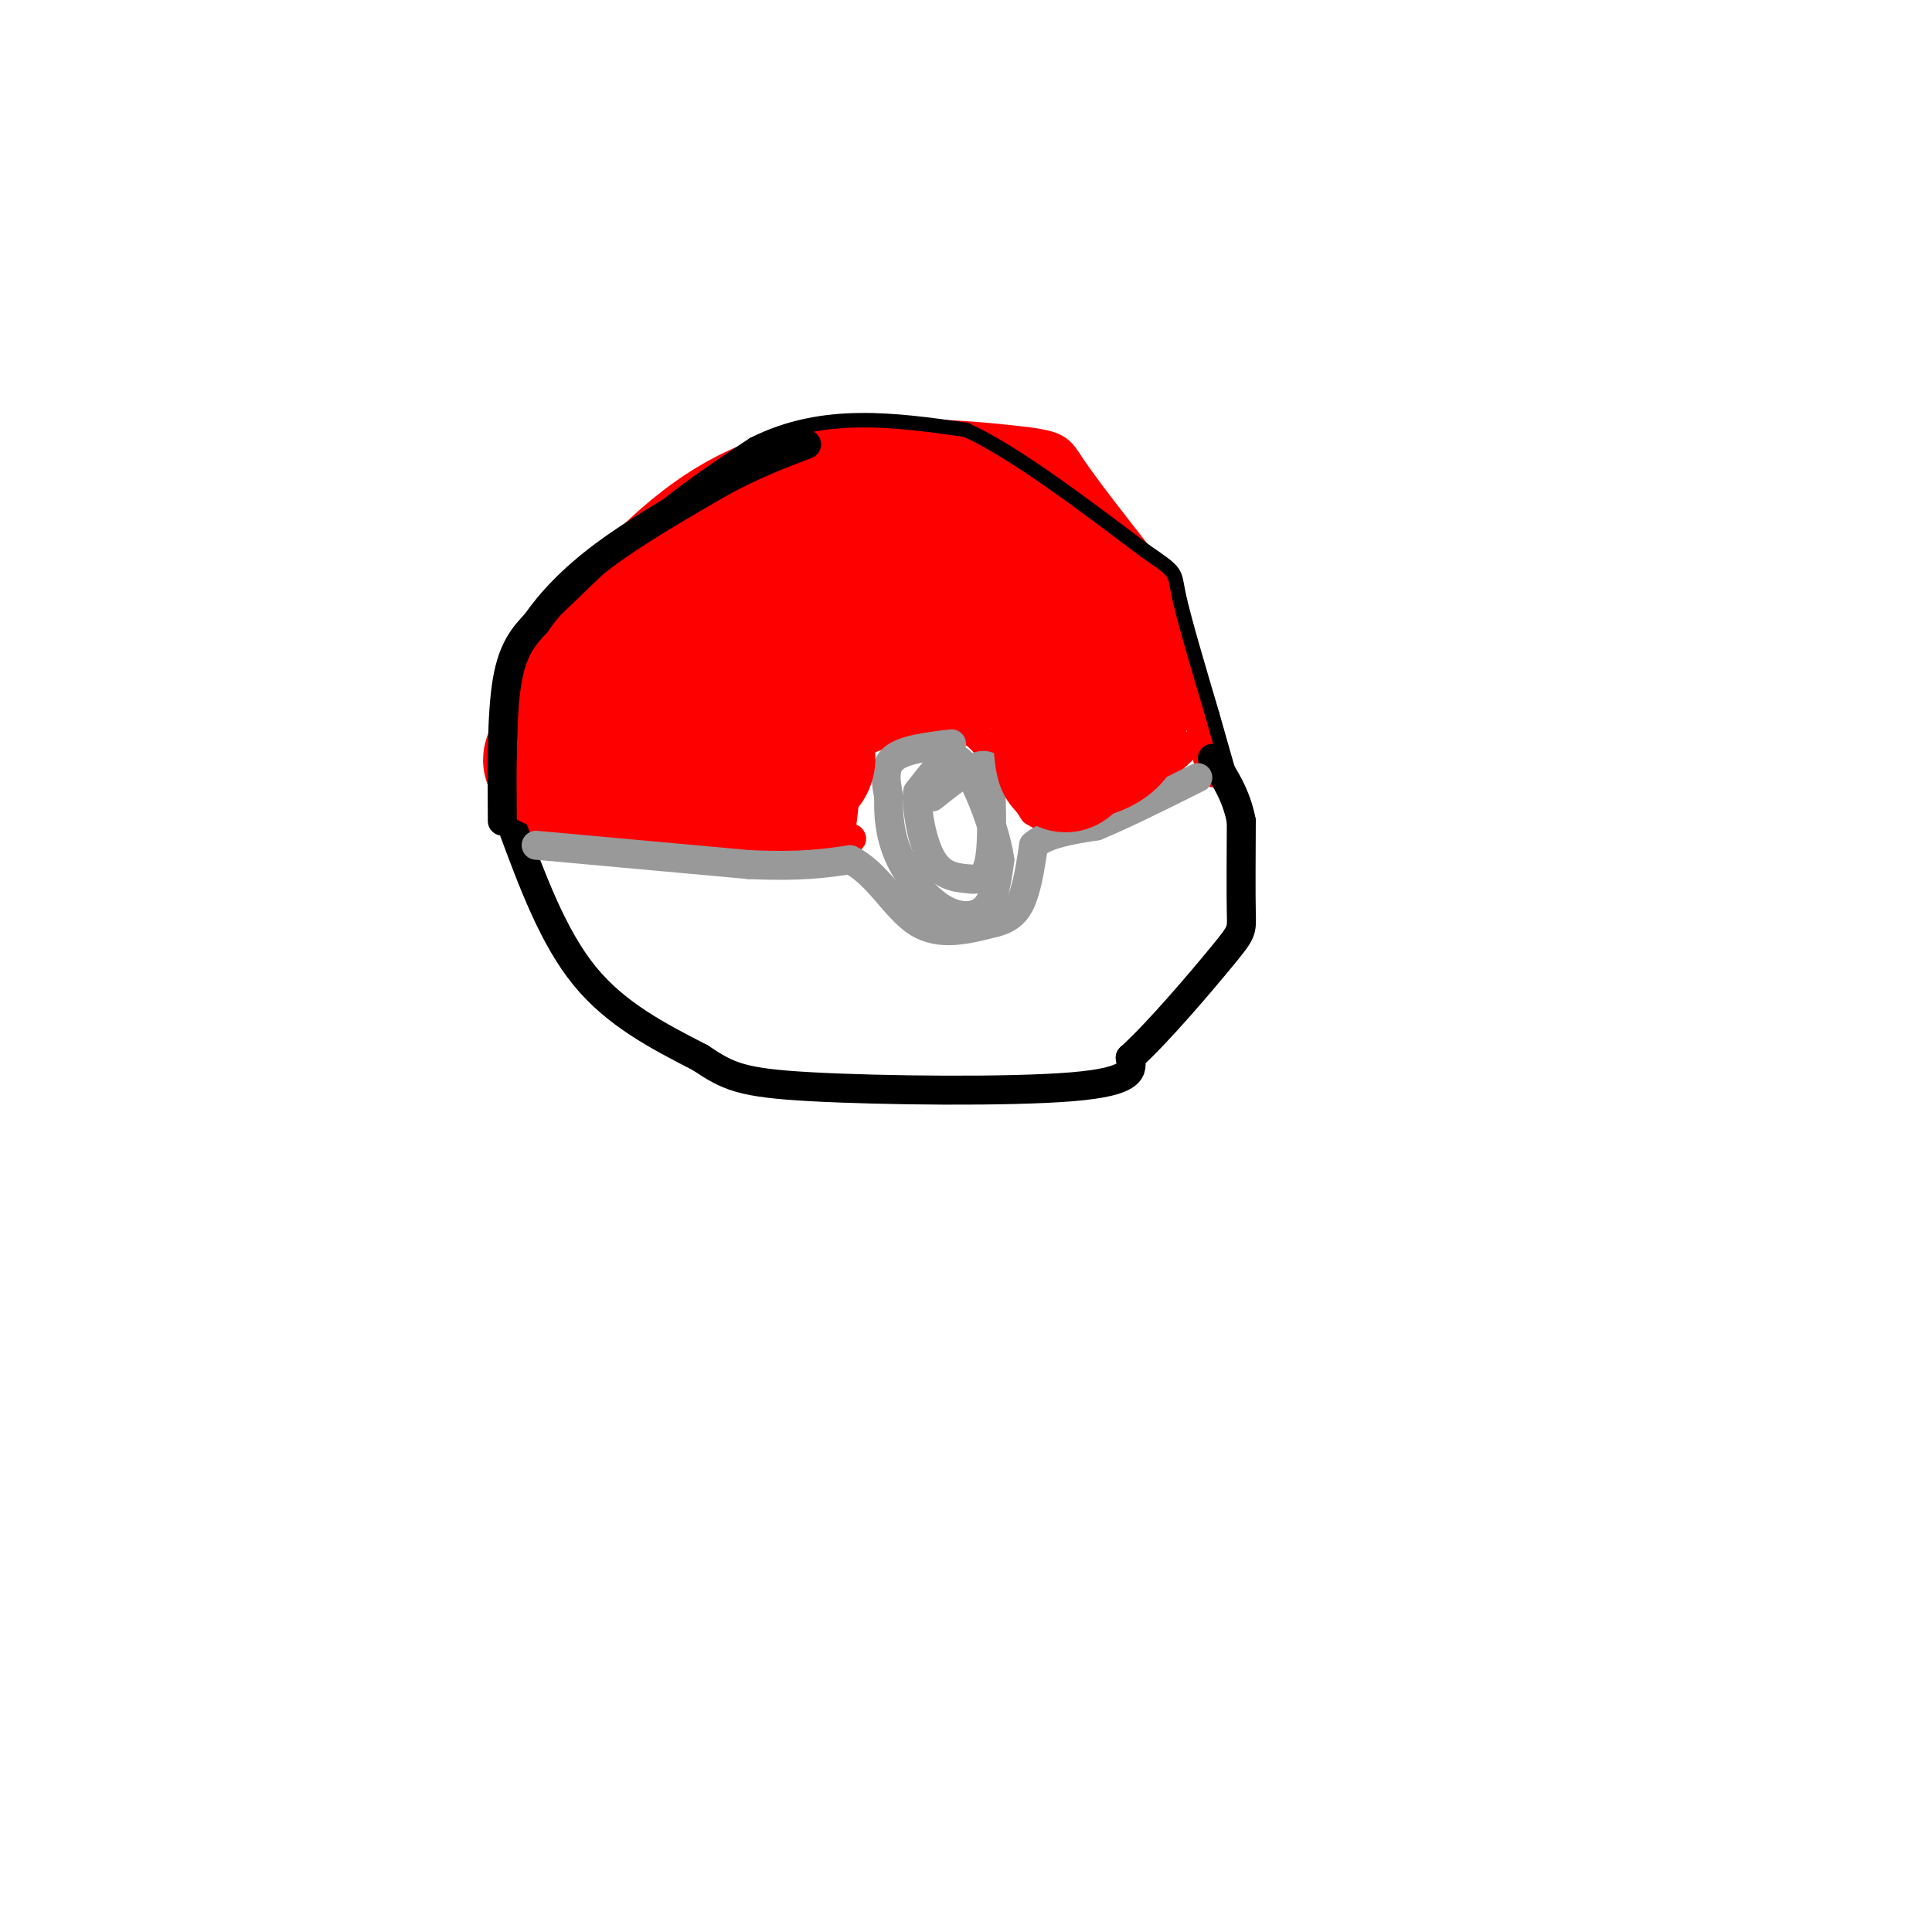 <svg viewBox='0 0 400 400' version='1.1' xmlns='http://www.w3.org/2000/svg' xmlns:xlink='http://www.w3.org/1999/xlink'><g fill='none' stroke='rgb(255,0,0)' stroke-width='6' stroke-linecap='round' stroke-linejoin='round'><path d='M108,170c0.583,-15.083 1.167,-30.167 4,-39c2.833,-8.833 7.917,-11.417 13,-14'/><path d='M125,117c7.124,-7.451 18.435,-19.080 35,-24c16.565,-4.920 38.383,-3.132 49,-2c10.617,1.132 10.033,1.609 13,6c2.967,4.391 9.483,12.695 16,21'/><path d='M238,118c4.667,9.833 8.333,23.917 12,38'/><path d='M250,156c2.000,6.500 1.000,3.750 0,1'/><path d='M111,171c0.000,0.000 31.000,3.000 31,3'/><path d='M142,174c10.333,0.500 20.667,0.250 31,0'/><path d='M173,174c5.333,-0.167 3.167,-0.583 1,-1'/><path d='M174,173c0.525,-3.609 1.337,-12.132 2,-16c0.663,-3.868 1.179,-3.080 4,-4c2.821,-0.920 7.949,-3.549 12,-4c4.051,-0.451 7.026,1.274 10,3'/><path d='M202,152c3.667,3.167 7.833,9.583 12,16'/><path d='M214,168c4.533,3.022 9.867,2.578 15,0c5.133,-2.578 10.067,-7.289 15,-12'/><path d='M244,156c2.500,-2.167 1.250,-1.583 0,-1'/></g>
<g fill='none' stroke='rgb(0,0,0)' stroke-width='6' stroke-linecap='round' stroke-linejoin='round'><path d='M106,171c4.250,11.500 8.500,23.000 15,31c6.500,8.000 15.250,12.500 24,17'/><path d='M145,219c5.845,3.917 8.458,5.208 23,6c14.542,0.792 41.012,1.083 54,0c12.988,-1.083 12.494,-3.542 12,-6'/><path d='M234,219c5.917,-5.369 14.708,-15.792 19,-21c4.292,-5.208 4.083,-5.202 4,-9c-0.083,-3.798 -0.042,-11.399 0,-19'/><path d='M257,170c-1.000,-5.333 -3.500,-9.167 -6,-13'/></g>
<g fill='none' stroke='rgb(153,153,153)' stroke-width='6' stroke-linecap='round' stroke-linejoin='round'><path d='M111,175c0.000,0.000 44.000,4.000 44,4'/><path d='M155,179c10.833,0.500 15.917,-0.250 21,-1'/><path d='M176,178c5.667,2.733 9.333,10.067 14,13c4.667,2.933 10.333,1.467 16,0'/><path d='M206,191c3.733,-0.889 5.067,-3.111 6,-6c0.933,-2.889 1.467,-6.444 2,-10'/><path d='M214,175c2.500,-2.333 7.750,-3.167 13,-4'/><path d='M227,171c5.667,-2.333 13.333,-6.167 21,-10'/><path d='M197,154c-4.917,0.583 -9.833,1.167 -12,3c-2.167,1.833 -1.583,4.917 -1,8'/><path d='M184,165c-0.113,3.321 0.104,7.622 2,12c1.896,4.378 5.472,8.833 9,11c3.528,2.167 7.008,2.048 9,0c1.992,-2.048 2.496,-6.024 3,-10'/><path d='M207,178c-0.810,-5.786 -4.333,-15.250 -7,-19c-2.667,-3.750 -4.476,-1.786 -6,0c-1.524,1.786 -2.762,3.393 -4,5'/><path d='M190,164c-0.311,3.711 0.911,10.489 3,14c2.089,3.511 5.044,3.756 8,4'/><path d='M201,182c2.133,0.311 3.467,-0.911 4,-5c0.533,-4.089 0.267,-11.044 0,-18'/><path d='M205,159c-2.000,-2.000 -7.000,2.000 -12,6'/></g>
<g fill='none' stroke='rgb(255,0,0)' stroke-width='28' stroke-linecap='round' stroke-linejoin='round'><path d='M125,159c0.583,-10.250 1.167,-20.500 4,-27c2.833,-6.500 7.917,-9.250 13,-12'/><path d='M142,120c9.536,-4.857 26.875,-11.000 38,-14c11.125,-3.000 16.036,-2.857 22,0c5.964,2.857 12.982,8.429 20,14'/><path d='M222,120c5.733,7.778 10.067,20.222 10,27c-0.067,6.778 -4.533,7.889 -9,9'/><path d='M223,156c-2.036,2.250 -2.625,3.375 -3,1c-0.375,-2.375 -0.536,-8.250 -2,-12c-1.464,-3.750 -4.232,-5.375 -7,-7'/><path d='M211,138c-3.750,-2.167 -9.625,-4.083 -17,-5c-7.375,-0.917 -16.250,-0.833 -21,0c-4.750,0.833 -5.375,2.417 -6,4'/><path d='M167,137c-2.333,3.333 -5.167,9.667 -8,16'/><path d='M159,153c-3.667,3.333 -8.833,3.667 -14,4'/><path d='M145,157c1.167,1.000 11.083,1.500 21,2'/><path d='M166,159c3.000,-1.500 0.000,-6.250 -3,-11'/><path d='M163,148c1.089,-4.689 5.311,-10.911 9,-15c3.689,-4.089 6.844,-6.044 10,-8'/><path d='M182,125c5.467,-2.000 14.133,-3.000 20,-2c5.867,1.000 8.933,4.000 12,7'/><path d='M214,130c-0.456,-0.359 -7.596,-4.756 -20,-7c-12.404,-2.244 -30.070,-2.335 -41,0c-10.930,2.335 -15.123,7.096 -17,10c-1.877,2.904 -1.439,3.952 -1,5'/><path d='M135,138c7.167,1.167 25.583,1.583 44,2'/><path d='M179,140c11.833,-4.333 19.417,-16.167 27,-28'/><path d='M206,112c5.533,-5.911 5.867,-6.689 5,-7c-0.867,-0.311 -2.933,-0.156 -5,0'/><path d='M206,105c-5.622,-0.622 -17.178,-2.178 -26,-2c-8.822,0.178 -14.911,2.089 -21,4'/><path d='M159,107c-10.333,8.167 -25.667,26.583 -41,45'/><path d='M118,152c-6.956,7.978 -3.844,5.422 2,5c5.844,-0.422 14.422,1.289 23,3'/><path d='M143,160c5.167,0.667 6.583,0.833 8,1'/></g>
<g fill='none' stroke='rgb(0,0,0)' stroke-width='3' stroke-linecap='round' stroke-linejoin='round'><path d='M105,170c0.000,0.000 1.000,-30.000 1,-30'/><path d='M106,140c-0.022,-5.644 -0.578,-4.756 4,-9c4.578,-4.244 14.289,-13.622 24,-23'/><path d='M134,108c7.667,-6.500 14.833,-11.250 22,-16'/><path d='M156,92c7.333,-3.689 14.667,-4.911 22,-5c7.333,-0.089 14.667,0.956 22,2'/><path d='M200,89c9.833,4.500 23.417,14.750 37,25'/><path d='M237,114c7.000,4.778 6.000,4.222 7,9c1.000,4.778 4.000,14.889 7,25'/><path d='M251,148c1.833,6.500 2.917,10.250 4,14'/><path d='M255,162c0.667,2.333 0.333,1.167 0,0'/></g>
<g fill='none' stroke='rgb(0,0,0)' stroke-width='6' stroke-linecap='round' stroke-linejoin='round'><path d='M104,170c-0.083,-11.083 -0.167,-22.167 1,-29c1.167,-6.833 3.583,-9.417 6,-12'/><path d='M111,129c2.978,-4.311 7.422,-9.089 14,-14c6.578,-4.911 15.289,-9.956 24,-15'/><path d='M149,100c7.000,-3.833 12.500,-5.917 18,-8'/></g>
</svg>